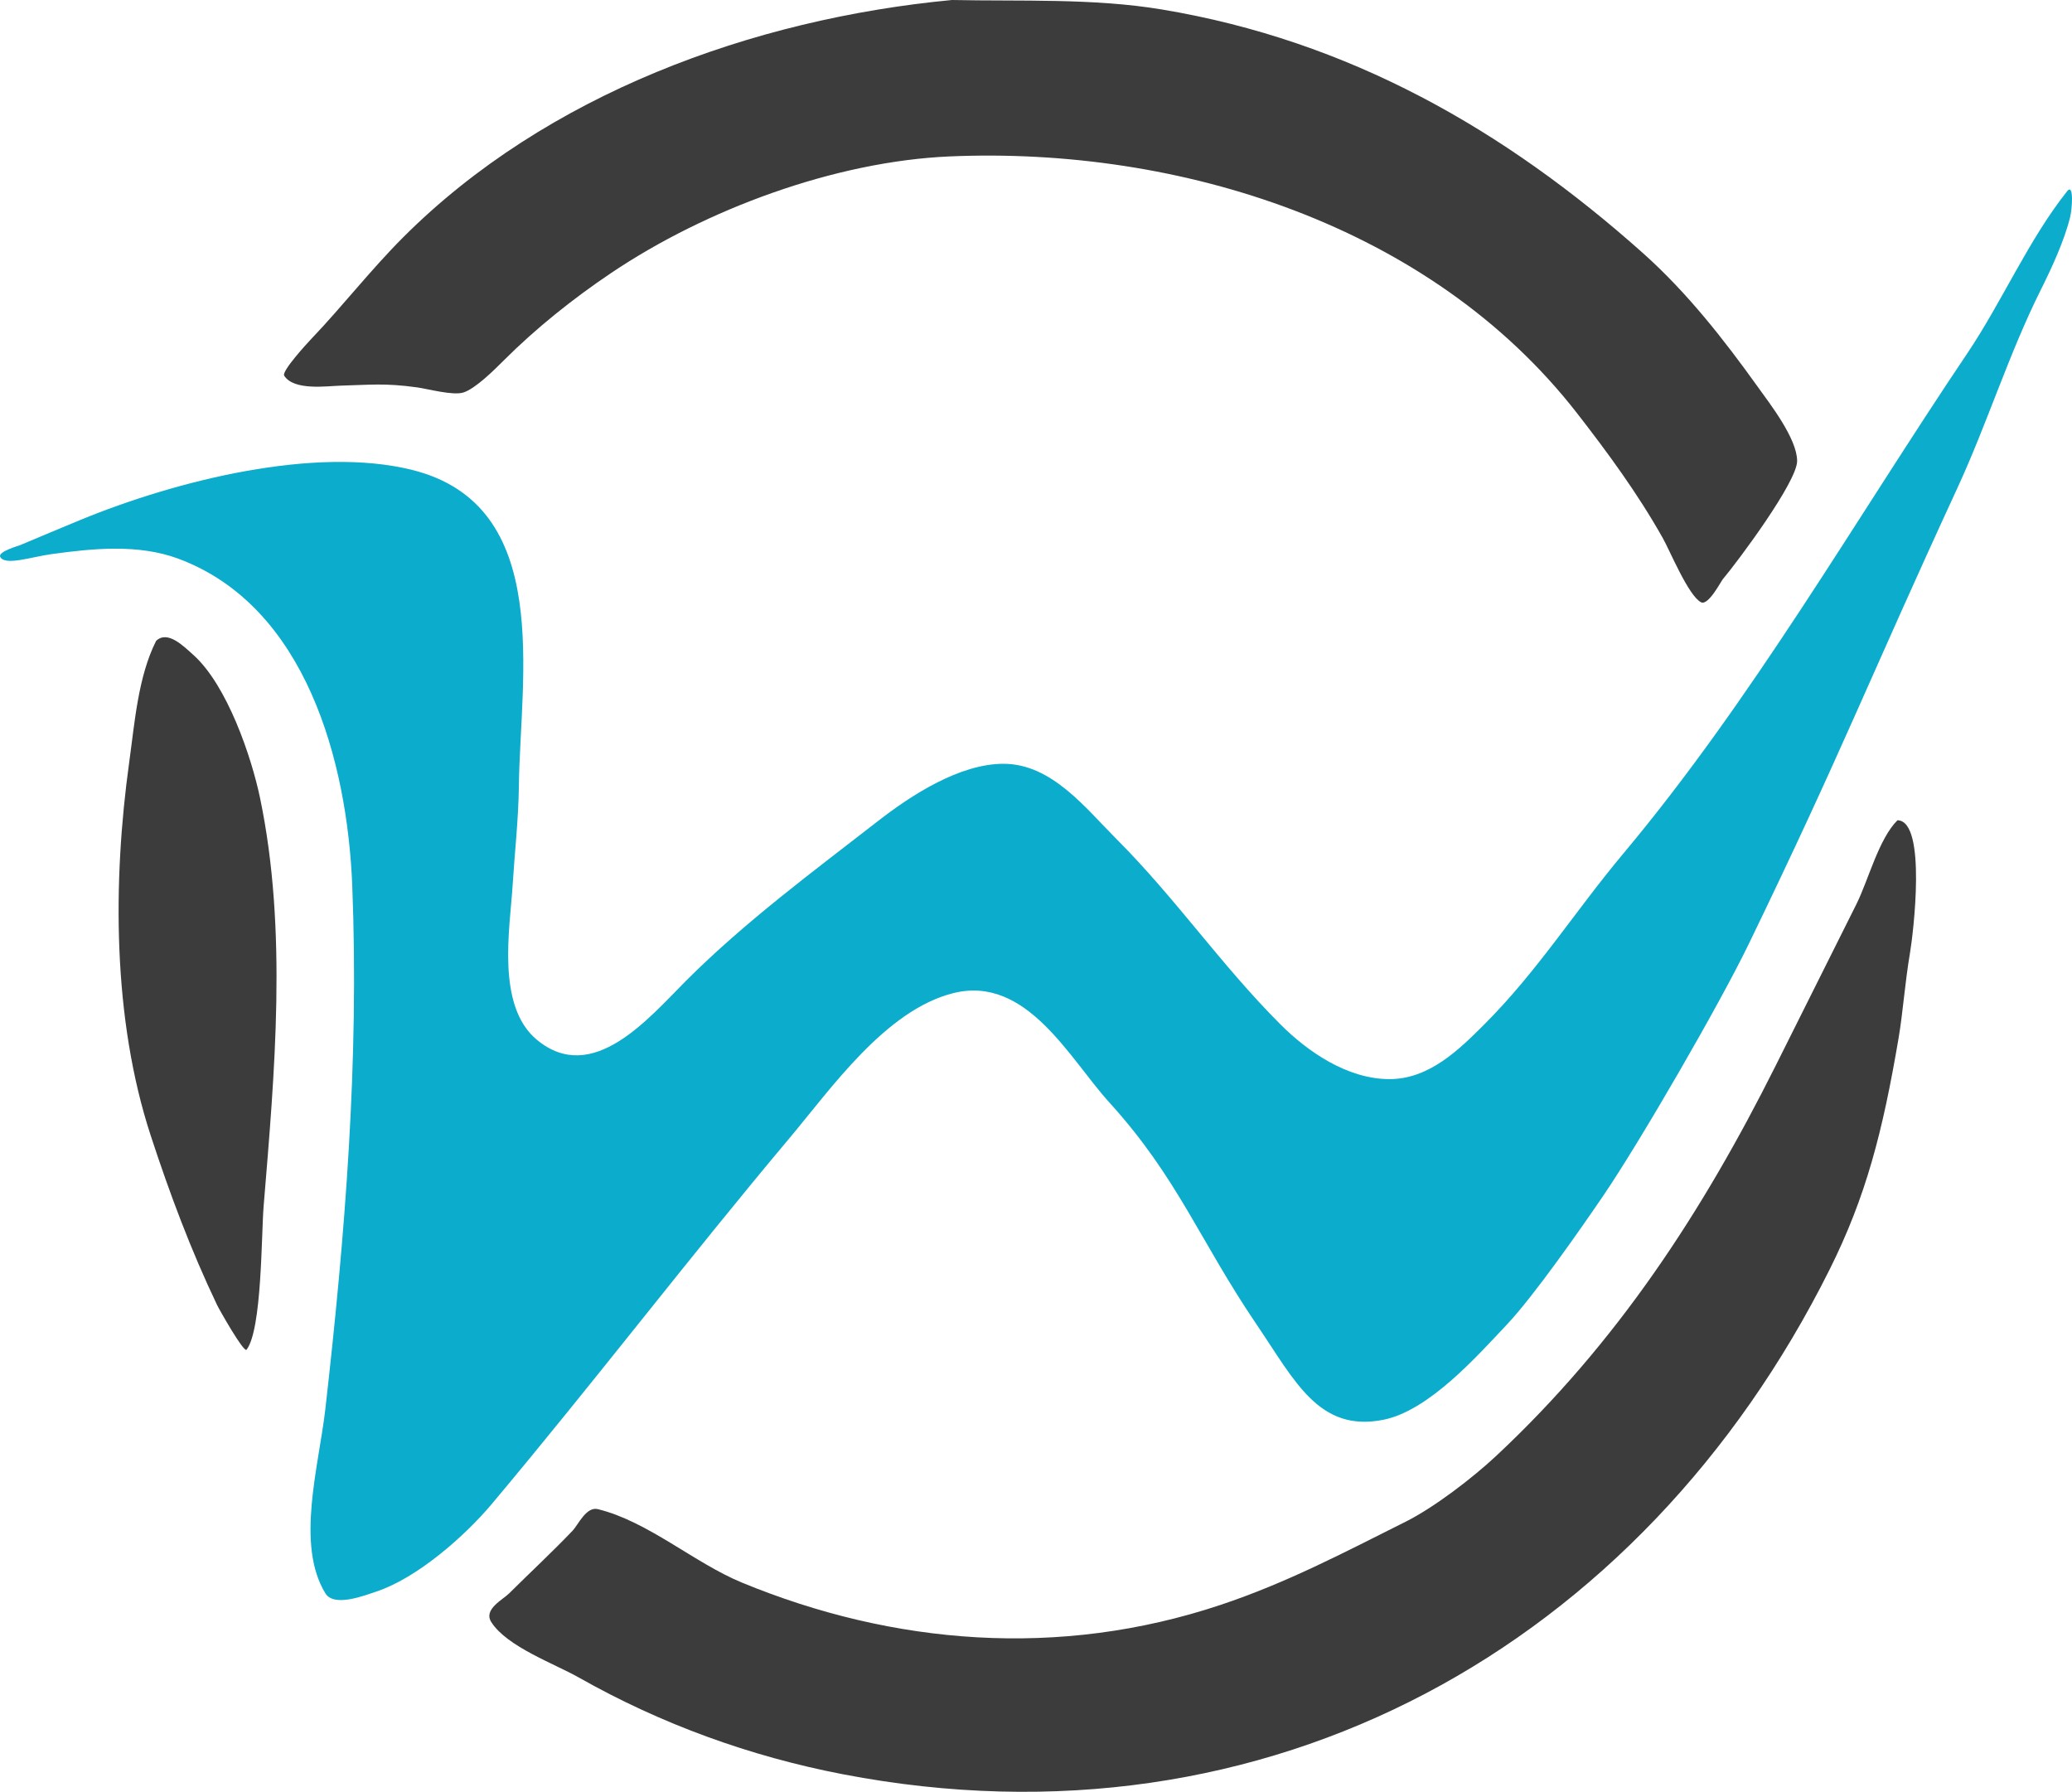 <?xml version="1.0" encoding="utf-8"?>
<svg viewBox="50.856 64.944 399.501 345.453" xmlns="http://www.w3.org/2000/svg">
  <path d="M 234.406 64.944 C 195.956 68.587 156.188 83.101 128.62 110.669 C 122.317 116.972 116.924 123.952 110.831 130.333 C 110.145 131.052 105.114 136.511 105.65 137.367 C 107.503 140.325 113.944 139.362 116.53 139.294 C 122.205 139.146 125.026 138.762 131.285 139.63 C 133.311 139.911 138.172 141.243 140.182 140.62 C 142.517 139.897 146.214 136.204 147.964 134.454 C 154.216 128.202 161.345 122.52 168.689 117.577 C 186.962 105.279 211.888 96.05 233.974 95.1 C 278.252 93.195 326.696 108.351 354.872 144.542 C 360.616 151.92 366.561 159.977 371.453 168.675 C 372.855 171.169 376.427 179.852 378.845 181.062 C 380.232 181.756 382.666 177.046 383.024 176.62 C 386.023 173.048 397.359 157.831 397.359 153.822 C 397.359 149.512 392.111 142.79 389.724 139.46 C 383.251 130.431 376.173 121.365 367.644 113.753 C 340.889 89.873 310.909 72.779 274.907 66.776 C 261.627 64.562 247.538 65.223 234.406 64.944 M 80.956 188.504 C 77.473 195.403 76.819 204.339 75.774 211.857 C 72.582 234.832 72.524 261.307 79.92 283.889 C 83.618 295.181 87.653 305.944 92.7 316.52 C 93.111 317.381 97.881 325.832 98.4 325.156 C 101.379 321.281 101.241 302.908 101.681 297.559 C 103.807 271.726 106.324 244.355 100.99 218.766 C 99.379 211.037 94.705 197.081 88.121 191.195 C 86.211 189.488 83.156 186.398 80.956 188.504 M 416.706 223.084 C 413.06 226.73 411.113 234.616 408.761 239.318 C 403.577 249.68 398.401 260.045 393.217 270.406 C 379.07 298.683 362.603 323.877 339.342 345.627 C 334.759 349.912 327.36 355.579 321.887 358.317 C 309.955 364.286 298.976 370.1 286.136 374.379 C 255.044 384.74 223.07 382.081 193.908 370.061 C 184.74 366.282 175.805 358.262 166.126 355.899 C 163.884 355.352 162.33 358.929 161.266 360.044 C 157.332 364.167 153.085 368.108 149.028 372.134 C 147.763 373.39 144.033 375.217 145.574 377.66 C 148.566 382.404 157.738 385.685 162.475 388.368 C 178.27 397.314 195.474 403.571 213.425 407.021 C 295.411 422.776 367.371 382.214 403.58 309.785 C 410.646 295.652 413.854 283.141 416.913 265.134 C 417.772 260.074 418.117 254.58 419.146 248.494 C 419.707 245.174 422.436 223.19 416.706 223.084" fill="#3c3c3c"/>
  <path d="M 449.516 101.688 C 441.967 111.157 436.922 123.033 430.148 133.097 C 408.539 165.204 388.723 199.803 363.876 229.47 C 354.572 240.579 347.281 252.208 337.056 262.433 C 332.209 267.28 326.432 272.993 318.774 272.993 C 310.662 272.993 303.036 267.741 297.728 262.433 C 286.28 250.985 277.572 238.157 266.097 226.682 C 260.171 220.756 253.642 212.199 244.335 212.199 C 235.868 212.199 226.545 218.259 220.155 223.228 C 207.556 233.025 194.535 242.63 183.17 253.995 C 175.986 261.179 165.104 274.351 154.352 265.394 C 146.495 258.849 149.172 243.962 149.689 235.687 C 150.082 229.395 150.825 222.86 150.898 216.564 C 151.144 195.447 157.675 162.377 130.345 155.549 C 111.652 150.879 84.872 157.556 66.269 165.221 C 62.689 166.696 58.379 168.514 54.698 170.057 C 54.371 170.194 50.405 171.315 50.898 172.302 C 51.785 174.078 56.831 172.327 60.753 171.781 C 68.74 170.67 77.537 169.794 85.22 172.648 C 109.832 181.791 117.823 211.741 118.774 235.687 C 120.117 269.497 117.403 303.013 113.592 336.551 C 112.339 347.577 107.827 362.726 113.592 372.13 C 115.261 374.853 121.095 372.565 123.437 371.784 C 131.303 369.161 140.453 361.128 145.717 354.858 C 165.265 331.574 183.608 307.539 203.057 284.392 C 211.123 274.792 221.622 259.675 234.663 256.413 C 248.792 252.879 257.083 269.057 264.74 277.484 C 277.95 292.022 282.112 304.052 293.145 320.304 C 300.527 331.178 305.155 341.156 317.602 338.665 C 326.41 336.902 335.751 326.279 341.304 320.414 C 346.652 314.766 355.836 301.554 359.935 295.54 C 367.098 285.031 382.417 258.527 388.002 246.999 C 406.14 209.558 410.773 196.927 428.273 159.004 C 434.034 146.52 438.179 133.153 444.335 120.834 C 446.412 116.678 448.877 111.357 449.986 106.845 C 450.398 105.169 450.715 100.446 449.516 101.688" fill="#0baccc"/>
</svg>